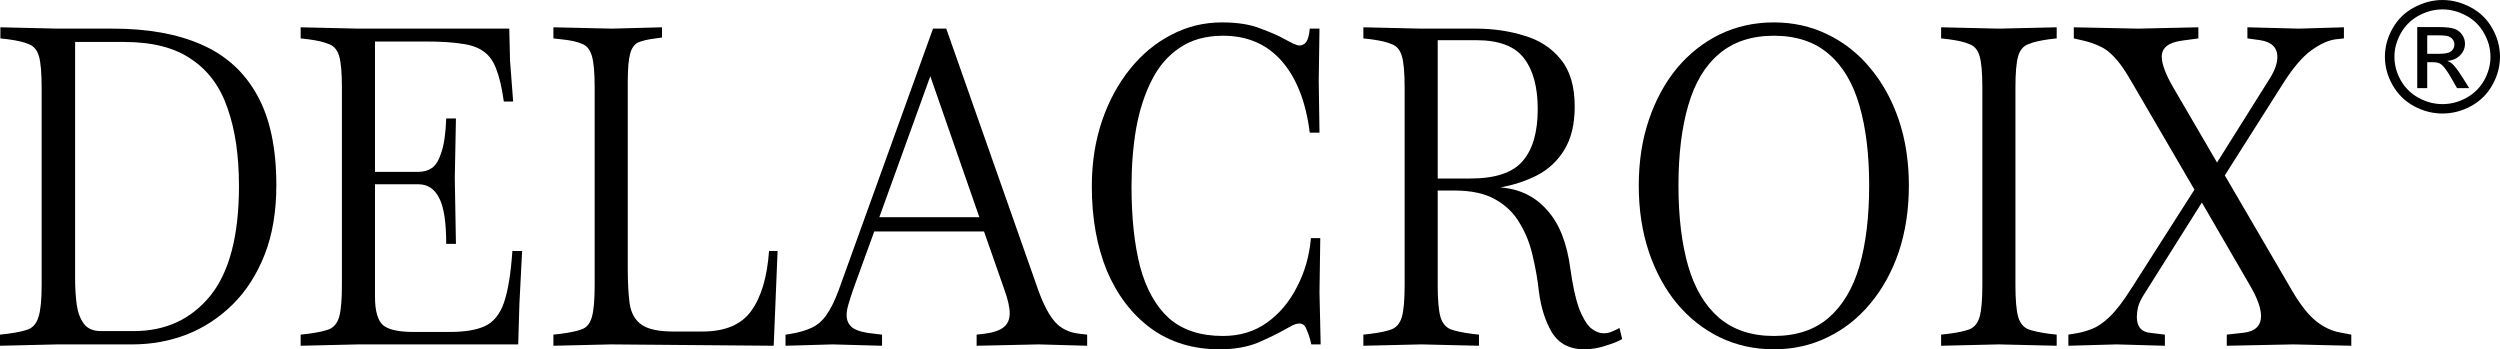 <svg viewBox="-812.659 30.438 2069.706 289.181" width="2069.706" height="289.181" xmlns="http://www.w3.org/2000/svg">
  <path fill="black" d="M 3.328 294.465 L 3.328 285.26 L 9.78 284.514 C 17.293 283.539 22.983 282.316 26.846 280.836 C 30.932 279.117 33.725 275.683 35.224 270.53 C 36.955 265.127 37.804 256.413 37.804 244.388 L 37.804 80.897 C 37.804 68.618 37.062 59.913 35.55 54.757 C 34.045 49.595 31.253 46.283 27.178 44.804 C 23.303 43.095 17.62 41.747 10.095 40.759 L 3.647 40.022 L 3.647 30.826 L 51.339 31.923 L 96.771 31.923 C 125.772 31.923 150.262 36.337 170.235 45.185 C 190.436 54.018 205.79 68.004 216.314 87.166 C 226.837 106.062 232.108 130.849 232.108 161.54 C 232.108 183.374 228.883 202.526 222.446 218.98 C 215.988 235.427 207.186 249.177 196.015 260.209 C 184.838 271.263 172.068 279.607 157.667 285.26 C 143.496 290.656 128.566 293.35 112.883 293.35 L 51.018 293.35 L 3.328 294.465 Z M 86.785 282.316 L 114.17 282.316 C 140.376 282.316 161.435 272.61 177.329 253.225 C 193.223 233.585 201.17 203.268 201.17 162.277 C 201.17 137.236 198.067 115.881 191.828 98.203 C 185.809 80.286 175.824 66.658 161.867 57.33 C 148.113 47.754 129.526 42.961 106.118 42.961 L 65.516 42.961 L 65.516 239.598 C 65.516 246.721 65.949 253.593 66.804 260.209 C 67.668 266.597 69.6 271.871 72.612 276.049 C 75.618 280.222 80.336 282.316 86.785 282.316 Z" style="" transform="matrix(1, 0, 0, 1, -815.987, 22.212)"></path>
  <path fill="black" d="M 252.228 294.465 L 252.228 285.26 L 258.678 284.514 C 266.193 283.539 271.887 282.316 275.758 280.836 C 279.837 279.117 282.624 275.683 284.131 270.53 C 285.643 265.127 286.385 256.413 286.385 244.388 L 286.385 80.897 C 286.385 68.618 285.643 59.913 284.131 54.757 C 282.624 49.595 279.837 46.283 275.758 44.804 C 271.887 43.095 266.193 41.747 258.678 40.759 L 252.228 40.022 L 252.228 30.826 L 299.919 31.923 L 424.941 31.923 L 425.574 58.442 L 428.162 92.305 L 420.428 92.305 C 418.931 81.263 416.888 72.43 414.307 65.799 C 411.948 59.175 408.499 54.263 404.001 51.073 C 399.484 47.635 393.366 45.415 385.633 44.437 C 378.11 43.213 368.338 42.602 356.307 42.602 L 313.779 42.602 L 313.779 150.493 L 349.862 150.493 C 354.16 150.493 357.919 149.379 361.145 147.172 C 364.366 144.717 366.939 140.301 368.873 133.919 C 371.02 127.542 372.317 118.321 372.739 106.311 L 380.79 106.311 L 379.836 155.637 L 380.79 210.142 L 372.739 210.142 C 372.739 192.219 370.817 179.57 366.939 172.208 C 363.073 164.61 357.382 160.796 349.862 160.796 L 313.779 160.796 L 313.779 253.949 C 313.779 265.741 316.034 273.599 320.543 277.514 C 325.052 281.211 333.432 283.037 345.679 283.037 L 375.64 283.037 C 388.094 283.037 397.768 281.444 404.641 278.265 C 411.728 275.065 416.99 268.686 420.428 259.114 C 423.865 249.29 426.226 234.937 427.52 216.034 L 435.572 216.034 L 433.32 260.209 L 432.35 293.35 L 299.919 293.35 L 252.228 294.465 Z" style="" transform="matrix(1, 0, 0, 1, -815.987, 22.212)"></path>
  <path fill="black" d="M 461.484 294.465 L 461.484 285.26 L 467.93 284.514 C 475.449 283.539 481.15 282.316 485.007 280.836 C 489.088 279.373 491.881 275.929 493.386 270.53 C 494.888 265.127 495.643 256.413 495.643 244.388 L 495.643 80.897 C 495.643 68.618 494.888 59.913 493.386 54.757 C 491.881 49.357 489.088 45.912 485.007 44.437 C 481.15 42.73 475.449 41.498 467.93 40.759 L 461.484 40.022 L 461.484 30.826 L 509.816 31.923 L 551.386 30.826 L 551.386 39.28 L 546.223 40.022 C 539.997 40.759 535.161 41.863 531.733 43.343 C 528.502 44.804 526.25 47.992 524.964 52.912 C 523.676 57.581 523.034 65.43 523.034 76.472 L 523.034 230.02 C 523.034 242.053 523.567 251.998 524.639 259.843 C 525.935 267.704 529.255 273.474 534.629 277.149 C 539.997 280.836 548.705 282.681 560.734 282.681 L 584.903 282.681 C 603.584 282.681 617.012 277.033 625.176 265.741 C 633.556 254.201 638.489 237.625 639.988 216.034 L 647.08 216.034 L 643.864 294.465 L 509.171 293.35 L 461.484 294.465 Z" style="" transform="matrix(1, 0, 0, 1, -815.987, 22.212)"></path>
  <path fill="black" d="M 653.649 294.465 L 653.649 285.26 L 656.552 284.879 C 664.07 283.667 670.182 281.946 674.909 279.737 C 679.856 277.514 684.038 273.958 687.485 269.051 C 691.128 263.904 694.562 256.903 697.792 248.067 L 775.77 31.923 L 786.723 31.923 L 862.764 248.067 C 867.064 260.092 871.68 268.925 876.617 274.579 C 881.56 280.222 888.329 283.539 896.918 284.514 L 903.364 285.26 L 903.364 294.465 L 863.409 293.35 L 811.856 294.465 L 811.856 285.26 L 818.306 284.514 C 825.823 283.539 831.196 281.697 834.408 278.998 C 837.639 276.294 839.248 272.494 839.248 267.576 C 839.248 262.661 837.746 256.039 834.73 247.698 L 817.971 199.836 L 727.111 199.836 L 709.714 247.698 C 708.209 252.117 706.917 256.17 705.842 259.843 C 704.768 263.285 704.234 266.351 704.234 269.051 C 704.234 273.715 705.955 277.273 709.394 279.737 C 713.047 282.189 718.949 283.777 727.111 284.514 L 733.556 285.26 L 733.556 294.465 L 692.632 293.35 L 653.649 294.465 Z M 731.302 188.041 L 814.113 188.041 L 773.512 71.326 L 731.302 188.041 Z" style="" transform="matrix(1, 0, 0, 1, -815.987, 22.212)"></path>
  <path fill="black" d="M 1012.908 297.407 C 990.996 297.407 972.096 291.632 956.204 280.102 C 940.523 268.571 928.378 252.73 919.794 232.602 C 911.406 212.22 907.226 188.896 907.226 162.639 C 907.226 142.99 910.018 124.959 915.598 108.513 C 921.183 92.066 928.916 77.704 938.797 65.43 C 948.669 53.151 960.062 43.709 972.956 37.072 C 986.058 30.204 1000.021 26.772 1014.848 26.772 C 1027.948 26.772 1038.688 28.485 1047.068 31.923 C 1055.658 35.118 1062.098 37.929 1066.398 40.402 C 1069.188 41.863 1071.768 43.213 1074.128 44.437 C 1076.488 45.415 1078.098 45.912 1078.968 45.912 C 1081.338 45.912 1083.258 44.934 1084.768 42.961 C 1086.268 40.759 1087.228 37.072 1087.658 31.923 L 1095.708 31.923 L 1095.078 75.003 L 1095.708 118.08 L 1087.658 118.08 C 1084.448 92.554 1076.708 72.794 1064.468 58.809 C 1052.228 44.804 1035.998 37.813 1015.808 37.813 C 1001.63 37.813 989.713 41.125 980.04 47.754 C 970.38 54.133 962.641 63.095 956.852 74.638 C 951.042 85.928 946.742 99.187 943.947 114.403 C 941.374 129.374 940.092 145.455 940.092 162.639 C 940.092 188.417 942.452 210.507 947.173 228.924 C 952.111 247.336 960.062 261.573 971.022 271.632 C 982.188 281.444 997.118 286.37 1015.808 286.37 C 1029.768 286.37 1041.908 282.681 1052.228 275.312 C 1062.528 267.955 1070.798 258.129 1077.028 245.857 C 1083.478 233.585 1087.348 220.081 1088.618 205.35 L 1096.358 205.35 L 1095.708 250.278 L 1096.688 293.35 L 1088.948 293.35 L 1087.978 289.315 C 1087.118 286.116 1086.048 283.169 1084.768 280.473 C 1083.688 277.514 1081.758 276.049 1078.968 276.049 C 1077.458 276.049 1075.638 276.539 1073.488 277.514 C 1071.548 278.503 1069.298 279.737 1066.718 281.211 C 1061.128 284.389 1053.828 287.96 1044.808 291.881 C 1035.788 295.57 1025.158 297.407 1012.908 297.407 Z" style="" transform="matrix(1, 0, 0, 1, -815.987, 22.212)"></path>
  <path fill="black" d="M 1314.738 297.407 C 1302.928 297.407 1294.118 292.861 1288.318 283.777 C 1282.728 274.451 1279.078 263.041 1277.358 249.536 C 1276.288 239.719 1274.568 229.893 1272.208 220.081 C 1270.048 210.263 1266.508 201.315 1261.568 193.2 C 1256.848 184.853 1250.078 178.233 1241.268 173.313 C 1232.678 168.405 1221.398 165.958 1207.448 165.958 L 1193.578 165.958 L 1193.578 244.388 C 1193.578 256.413 1194.338 265.127 1195.838 270.53 C 1197.338 275.683 1200.138 279.117 1204.218 280.836 C 1208.298 282.316 1213.998 283.539 1221.298 284.514 L 1227.738 285.26 L 1227.738 294.465 L 1180.058 293.35 L 1179.728 293.35 L 1132.038 294.465 L 1132.038 285.26 L 1138.478 284.514 C 1145.998 283.539 1151.698 282.316 1155.558 280.836 C 1159.648 279.117 1162.438 275.683 1163.938 270.53 C 1165.448 265.127 1166.208 256.413 1166.208 244.388 L 1166.208 80.897 C 1166.208 68.618 1165.448 59.913 1163.938 54.757 C 1162.438 49.595 1159.648 46.283 1155.558 44.804 C 1151.698 43.095 1145.998 41.747 1138.478 40.759 L 1132.038 40.022 L 1132.038 30.826 L 1179.728 31.923 L 1224.838 31.923 C 1239.448 31.923 1252.968 33.884 1265.438 37.813 C 1277.898 41.498 1287.888 47.992 1295.398 57.33 C 1303.138 66.658 1306.998 79.672 1306.998 96.362 C 1306.998 111.084 1304.108 123.12 1298.308 132.44 C 1292.718 141.528 1285.208 148.522 1275.748 153.43 C 1266.508 158.095 1256.418 161.412 1245.468 163.38 C 1261.348 164.61 1274.248 170.862 1284.128 182.152 C 1294.228 193.2 1300.668 209.527 1303.458 231.118 C 1305.398 244.887 1307.758 255.68 1310.558 263.528 C 1313.558 271.142 1316.778 276.539 1320.218 279.737 C 1323.868 282.681 1327.528 284.148 1331.168 284.148 C 1333.538 284.148 1335.788 283.667 1337.938 282.681 C 1340.298 281.697 1342.338 280.719 1344.058 279.737 L 1346.318 288.94 C 1342.878 290.905 1338.268 292.744 1332.458 294.465 C 1326.658 296.424 1320.748 297.407 1314.738 297.407 Z M 1225.488 41.498 L 1193.578 41.498 L 1193.578 156.011 L 1220.648 156.011 C 1241.268 156.011 1255.668 151.228 1263.838 141.645 C 1272.208 132.078 1276.388 117.718 1276.388 98.57 C 1276.388 80.403 1272.638 66.409 1265.118 56.6 C 1257.598 46.536 1244.378 41.498 1225.488 41.498 Z" style="" transform="matrix(1, 0, 0, 1, -815.987, 22.212)"></path>
  <path fill="black" d="M 1471.838 297.407 C 1455.718 297.407 1440.798 294.098 1427.048 287.463 C 1413.508 280.836 1401.698 271.507 1391.608 259.479 C 1381.718 247.457 1373.988 233.217 1368.408 216.771 C 1362.828 200.075 1360.028 181.778 1360.028 161.9 C 1360.028 142.016 1362.828 123.851 1368.408 107.401 C 1373.988 90.96 1381.718 76.725 1391.608 64.7 C 1401.698 52.669 1413.508 43.343 1427.048 36.707 C 1440.798 30.08 1455.718 26.772 1471.838 26.772 C 1487.948 26.772 1502.768 30.08 1516.298 36.707 C 1530.058 43.343 1541.858 52.669 1551.748 64.7 C 1561.838 76.725 1569.688 90.96 1575.278 107.401 C 1580.848 123.851 1583.648 142.016 1583.648 161.9 C 1583.648 181.778 1580.848 200.075 1575.278 216.771 C 1569.688 233.217 1561.838 247.457 1551.748 259.479 C 1541.858 271.507 1530.058 280.836 1516.298 287.463 C 1502.768 294.098 1487.948 297.407 1471.838 297.407 Z M 1471.838 286.37 C 1490.528 286.37 1505.668 281.331 1517.268 271.263 C 1528.858 261.202 1537.348 246.954 1542.728 228.542 C 1548.098 209.893 1550.778 187.676 1550.778 161.9 C 1550.778 136.132 1548.098 114.035 1542.728 95.623 C 1537.348 76.973 1528.858 62.729 1517.268 52.912 C 1505.668 42.845 1490.528 37.813 1471.838 37.813 C 1453.358 37.813 1438.218 42.845 1426.408 52.912 C 1414.808 62.729 1406.318 76.973 1400.958 95.623 C 1395.578 114.035 1392.898 136.132 1392.898 161.9 C 1392.898 187.676 1395.578 209.893 1400.958 228.542 C 1406.318 246.954 1414.808 261.202 1426.408 271.263 C 1438.218 281.331 1453.358 286.37 1471.838 286.37 Z" style="" transform="matrix(1, 0, 0, 1, -815.987, 22.212)"></path>
  <path fill="black" d="M 1610.338 294.465 L 1610.338 285.26 L 1616.768 284.514 C 1624.298 283.539 1629.998 282.316 1633.858 280.836 C 1637.948 279.117 1640.728 275.683 1642.228 270.53 C 1643.738 265.127 1644.478 256.413 1644.478 244.388 L 1644.478 80.897 C 1644.478 68.618 1643.738 59.913 1642.228 54.757 C 1640.728 49.595 1637.948 46.283 1633.858 44.804 C 1629.998 43.095 1624.298 41.747 1616.768 40.759 L 1610.338 40.022 L 1610.338 30.826 L 1658.018 31.923 L 1658.338 31.923 L 1706.028 30.826 L 1706.028 40.022 L 1699.588 40.759 C 1692.288 41.747 1686.588 43.095 1682.518 44.804 C 1678.438 46.283 1675.638 49.595 1674.128 54.757 C 1672.628 59.913 1671.868 68.618 1671.868 80.897 L 1671.868 244.388 C 1671.868 256.413 1672.628 265.127 1674.128 270.53 C 1675.638 275.683 1678.438 279.117 1682.518 280.836 C 1686.588 282.316 1692.288 283.539 1699.588 284.514 L 1706.028 285.26 L 1706.028 294.465 L 1658.338 293.35 L 1658.018 293.35 L 1610.338 294.465 Z" style="" transform="matrix(1, 0, 0, 1, -815.987, 22.212)"></path>
  <path fill="black" d="M 1715.688 294.465 L 1715.688 285.26 L 1722.458 284.148 C 1726.758 283.409 1731.038 282.189 1735.348 280.473 C 1739.858 278.752 1744.688 275.436 1749.848 270.53 C 1755.208 265.372 1761.218 257.522 1767.888 246.954 L 1820.078 165.223 L 1767.248 74.638 C 1762.298 66.045 1757.788 59.657 1753.708 55.495 C 1749.618 51.073 1745.428 47.992 1741.138 46.283 C 1737.058 44.323 1732.228 42.73 1726.628 41.498 L 1720.198 40.022 L 1720.198 30.826 L 1773.368 31.923 L 1823.308 30.826 L 1823.308 40.022 L 1809.768 41.863 C 1798.598 43.343 1793.018 47.754 1793.018 55.119 C 1793.018 61.261 1796.238 69.856 1802.678 80.897 L 1838.768 142.76 L 1882.918 72.43 C 1886.778 66.045 1888.728 60.393 1888.728 55.495 C 1888.728 47.635 1883.998 42.961 1874.538 41.498 L 1863.908 40.022 L 1863.908 30.826 L 1906.438 31.923 L 1943.818 30.826 L 1943.818 40.022 L 1937.038 40.759 C 1931.028 41.498 1924.268 44.563 1916.758 49.965 C 1909.238 55.371 1901.178 64.94 1892.588 78.693 L 1845.218 153.43 L 1901.288 249.536 C 1908.148 261.068 1914.698 269.306 1920.938 274.208 C 1927.178 279.117 1933.608 282.189 1940.268 283.409 L 1949.928 285.26 L 1949.928 294.465 L 1901.938 293.35 L 1846.828 294.465 L 1846.828 285.26 L 1860.048 283.777 C 1870.138 282.797 1875.188 278.144 1875.188 269.799 C 1875.188 263.656 1872.398 255.68 1866.808 245.857 L 1826.208 175.9 L 1777.548 253.225 C 1775.618 256.413 1774.218 259.479 1773.368 262.428 C 1772.718 265.372 1772.388 268.071 1772.388 270.53 C 1772.388 278.629 1776.048 283.037 1783.348 283.777 L 1795.598 285.26 L 1795.598 294.465 L 1755.648 293.35 L 1715.688 294.465 Z" style="" transform="matrix(1, 0, 0, 1, -815.987, 22.212)"></path>
  <path fill="black" d="M 2025.423 8.226 C 2033.427 8.226 2041.235 10.26 2048.858 14.329 C 2056.47 18.356 2062.413 24.148 2066.666 31.704 C 2070.919 39.219 2073.034 47.066 2073.034 55.245 C 2073.034 63.341 2070.93 71.126 2066.72 78.599 C 2062.555 86.073 2056.688 91.885 2049.109 96.037 C 2041.573 100.147 2033.678 102.202 2025.423 102.202 C 2017.168 102.202 2009.261 100.147 2001.682 96.037 C 1994.147 91.885 1988.269 86.073 1984.06 78.599 C 1979.85 71.126 1977.746 63.341 1977.746 55.245 C 1977.746 47.066 1979.872 39.219 1984.125 31.704 C 1988.422 24.148 1994.376 18.356 2001.998 14.329 C 2009.61 10.26 2017.429 8.226 2025.423 8.226 Z M 2025.423 16.011 C 2018.727 16.011 2012.206 17.712 2005.848 21.117 C 1999.534 24.48 1994.583 29.317 1991.006 35.627 C 1987.429 41.897 1985.641 48.436 1985.641 55.245 C 1985.641 62.013 1987.386 68.51 1990.875 74.738 C 1994.419 80.924 1999.338 85.761 2005.652 89.249 C 2011.977 92.695 2018.563 94.417 2025.423 94.417 C 2032.282 94.417 2038.88 92.695 2045.194 89.249 C 2051.508 85.761 2056.415 80.924 2059.905 74.738 C 2063.394 68.51 2065.15 62.013 2065.15 55.245 C 2065.15 48.436 2063.362 41.897 2059.774 35.627 C 2056.241 29.317 2051.29 24.48 2044.932 21.117 C 2038.585 17.712 2032.075 16.011 2025.423 16.011 Z M 2004.518 81.215 L 2004.518 30.645 L 2022.14 30.645 C 2028.16 30.645 2032.522 31.122 2035.215 32.077 C 2037.909 32.992 2040.057 34.61 2041.65 36.935 C 2043.253 39.26 2044.049 41.73 2044.049 44.347 C 2044.049 48.042 2042.707 51.26 2040.014 54 C 2037.364 56.74 2033.82 58.276 2029.403 58.608 C 2031.213 59.355 2032.664 60.248 2033.754 61.286 C 2035.826 63.279 2038.345 66.621 2041.333 71.313 L 2047.593 81.215 L 2037.484 81.215 L 2032.936 73.243 C 2029.359 66.974 2026.48 63.051 2024.289 61.473 C 2022.773 60.31 2020.559 59.73 2017.658 59.73 L 2012.795 59.73 L 2012.795 81.215 L 2004.518 81.215 Z M 2012.795 52.755 L 2022.838 52.755 C 2027.636 52.755 2030.897 52.048 2032.62 50.637 C 2034.387 49.225 2035.27 47.357 2035.27 45.032 C 2035.27 43.537 2034.856 42.208 2034.016 41.045 C 2033.165 39.842 2031.988 38.949 2030.472 38.368 C 2029 37.787 2026.241 37.496 2022.206 37.496 L 2012.795 37.496 L 2012.795 52.755 Z" style="" transform="matrix(1, 0, 0, 1, -815.987, 22.212)"></path>
</svg>